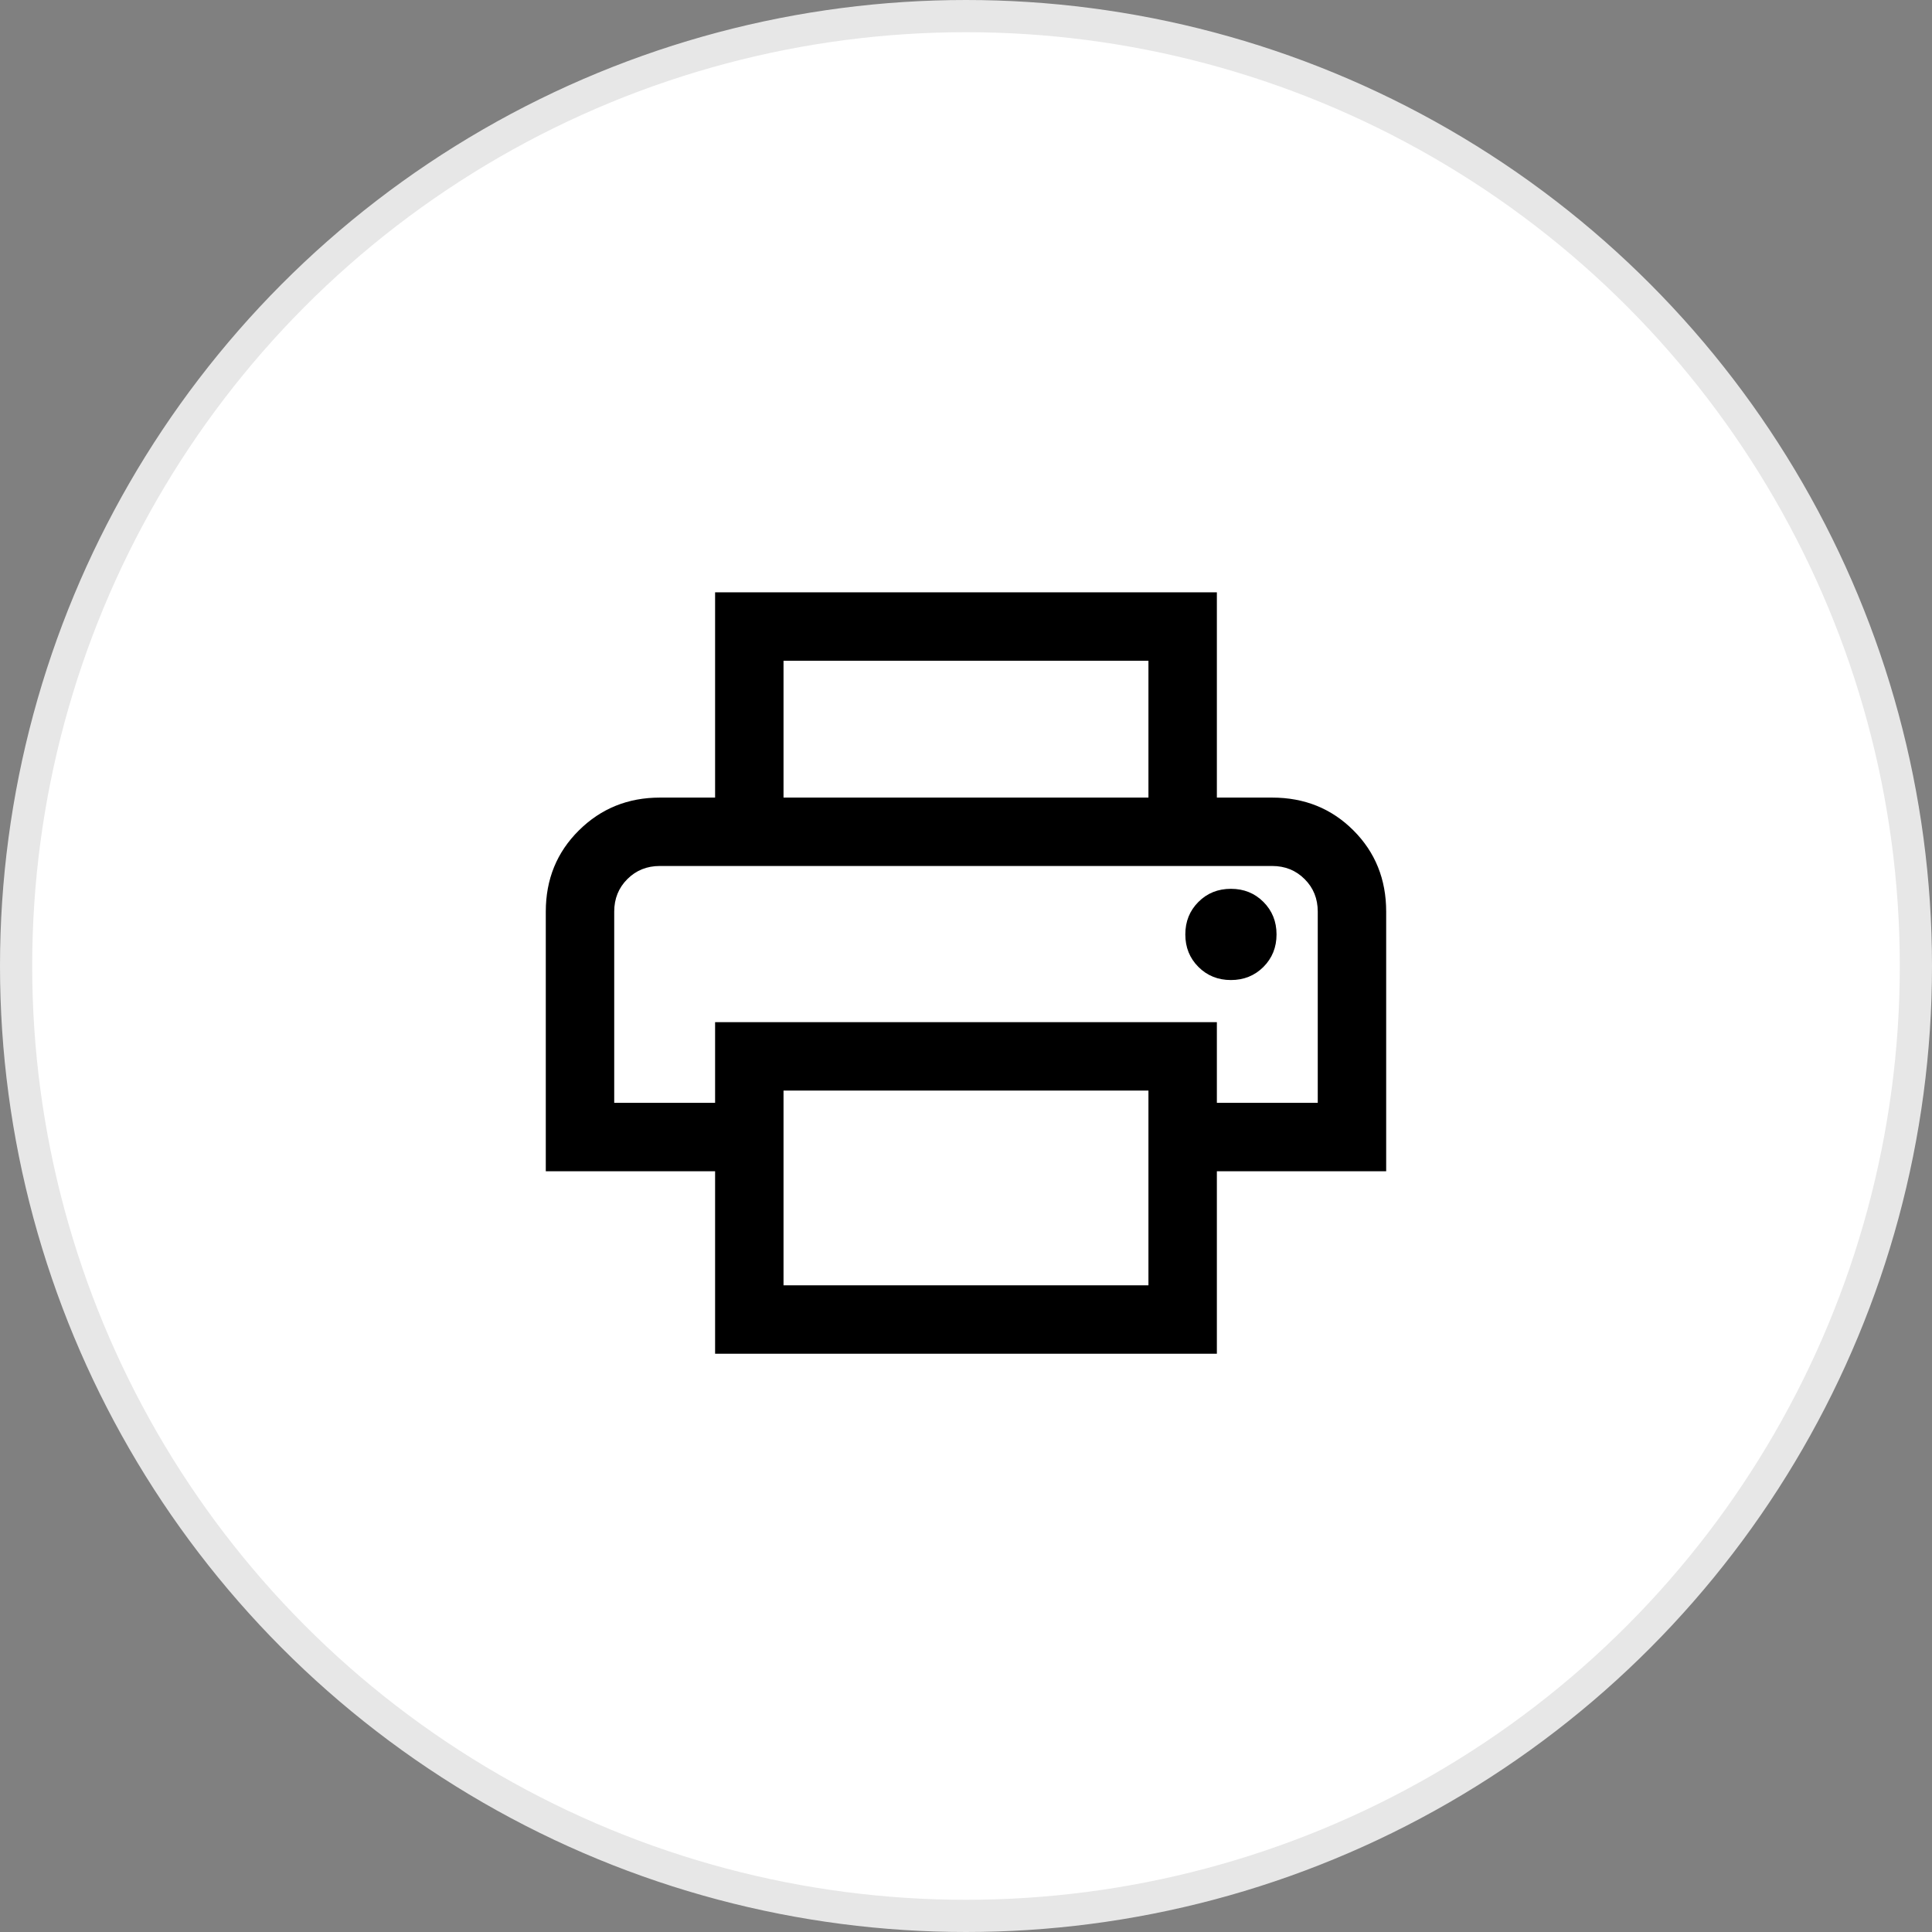 <svg width="60" height="60" viewBox="0 0 60 60" fill="none" xmlns="http://www.w3.org/2000/svg">
<rect x="0" y="0" width="60" height="60" fill="#808080" stroke="none"/>
<g clip-path="url(#clip0_525_425)">
<circle cx="30" cy="30" r="29.5" fill="white" stroke="#E7E7E7"/>
<path d="M35.666 24.77V20.52H24.333V24.77H22.208V18.395H37.791V24.77H35.666ZM38.227 30.436C38.629 30.436 38.965 30.3 39.237 30.029C39.508 29.757 39.644 29.421 39.644 29.019C39.644 28.618 39.508 28.282 39.237 28.01C38.965 27.738 38.629 27.603 38.227 27.603C37.826 27.603 37.489 27.738 37.218 28.01C36.946 28.282 36.811 28.618 36.811 29.019C36.811 29.421 36.946 29.757 37.218 30.029C37.489 30.3 37.826 30.436 38.227 30.436ZM35.666 39.917V33.869H24.333V39.917H35.666ZM37.791 42.042H22.208V36.375H16.95V28.311C16.95 27.308 17.293 26.466 17.979 25.788C18.664 25.109 19.502 24.77 20.492 24.77H39.508C40.511 24.77 41.352 25.109 42.031 25.788C42.71 26.466 43.049 27.308 43.049 28.311V36.375H37.791V42.042ZM40.924 34.25V28.311C40.924 27.91 40.789 27.573 40.517 27.302C40.246 27.03 39.909 26.894 39.508 26.894H20.492C20.09 26.894 19.754 27.03 19.482 27.302C19.211 27.573 19.075 27.91 19.075 28.311V34.25H22.208V31.744H37.791V34.25H40.924Z" fill="black"/>
</g>
<defs>
<clipPath id="clip0_525_425">
<rect width="60" height="60" fill="white"/>
</clipPath>
</defs>
</svg>
